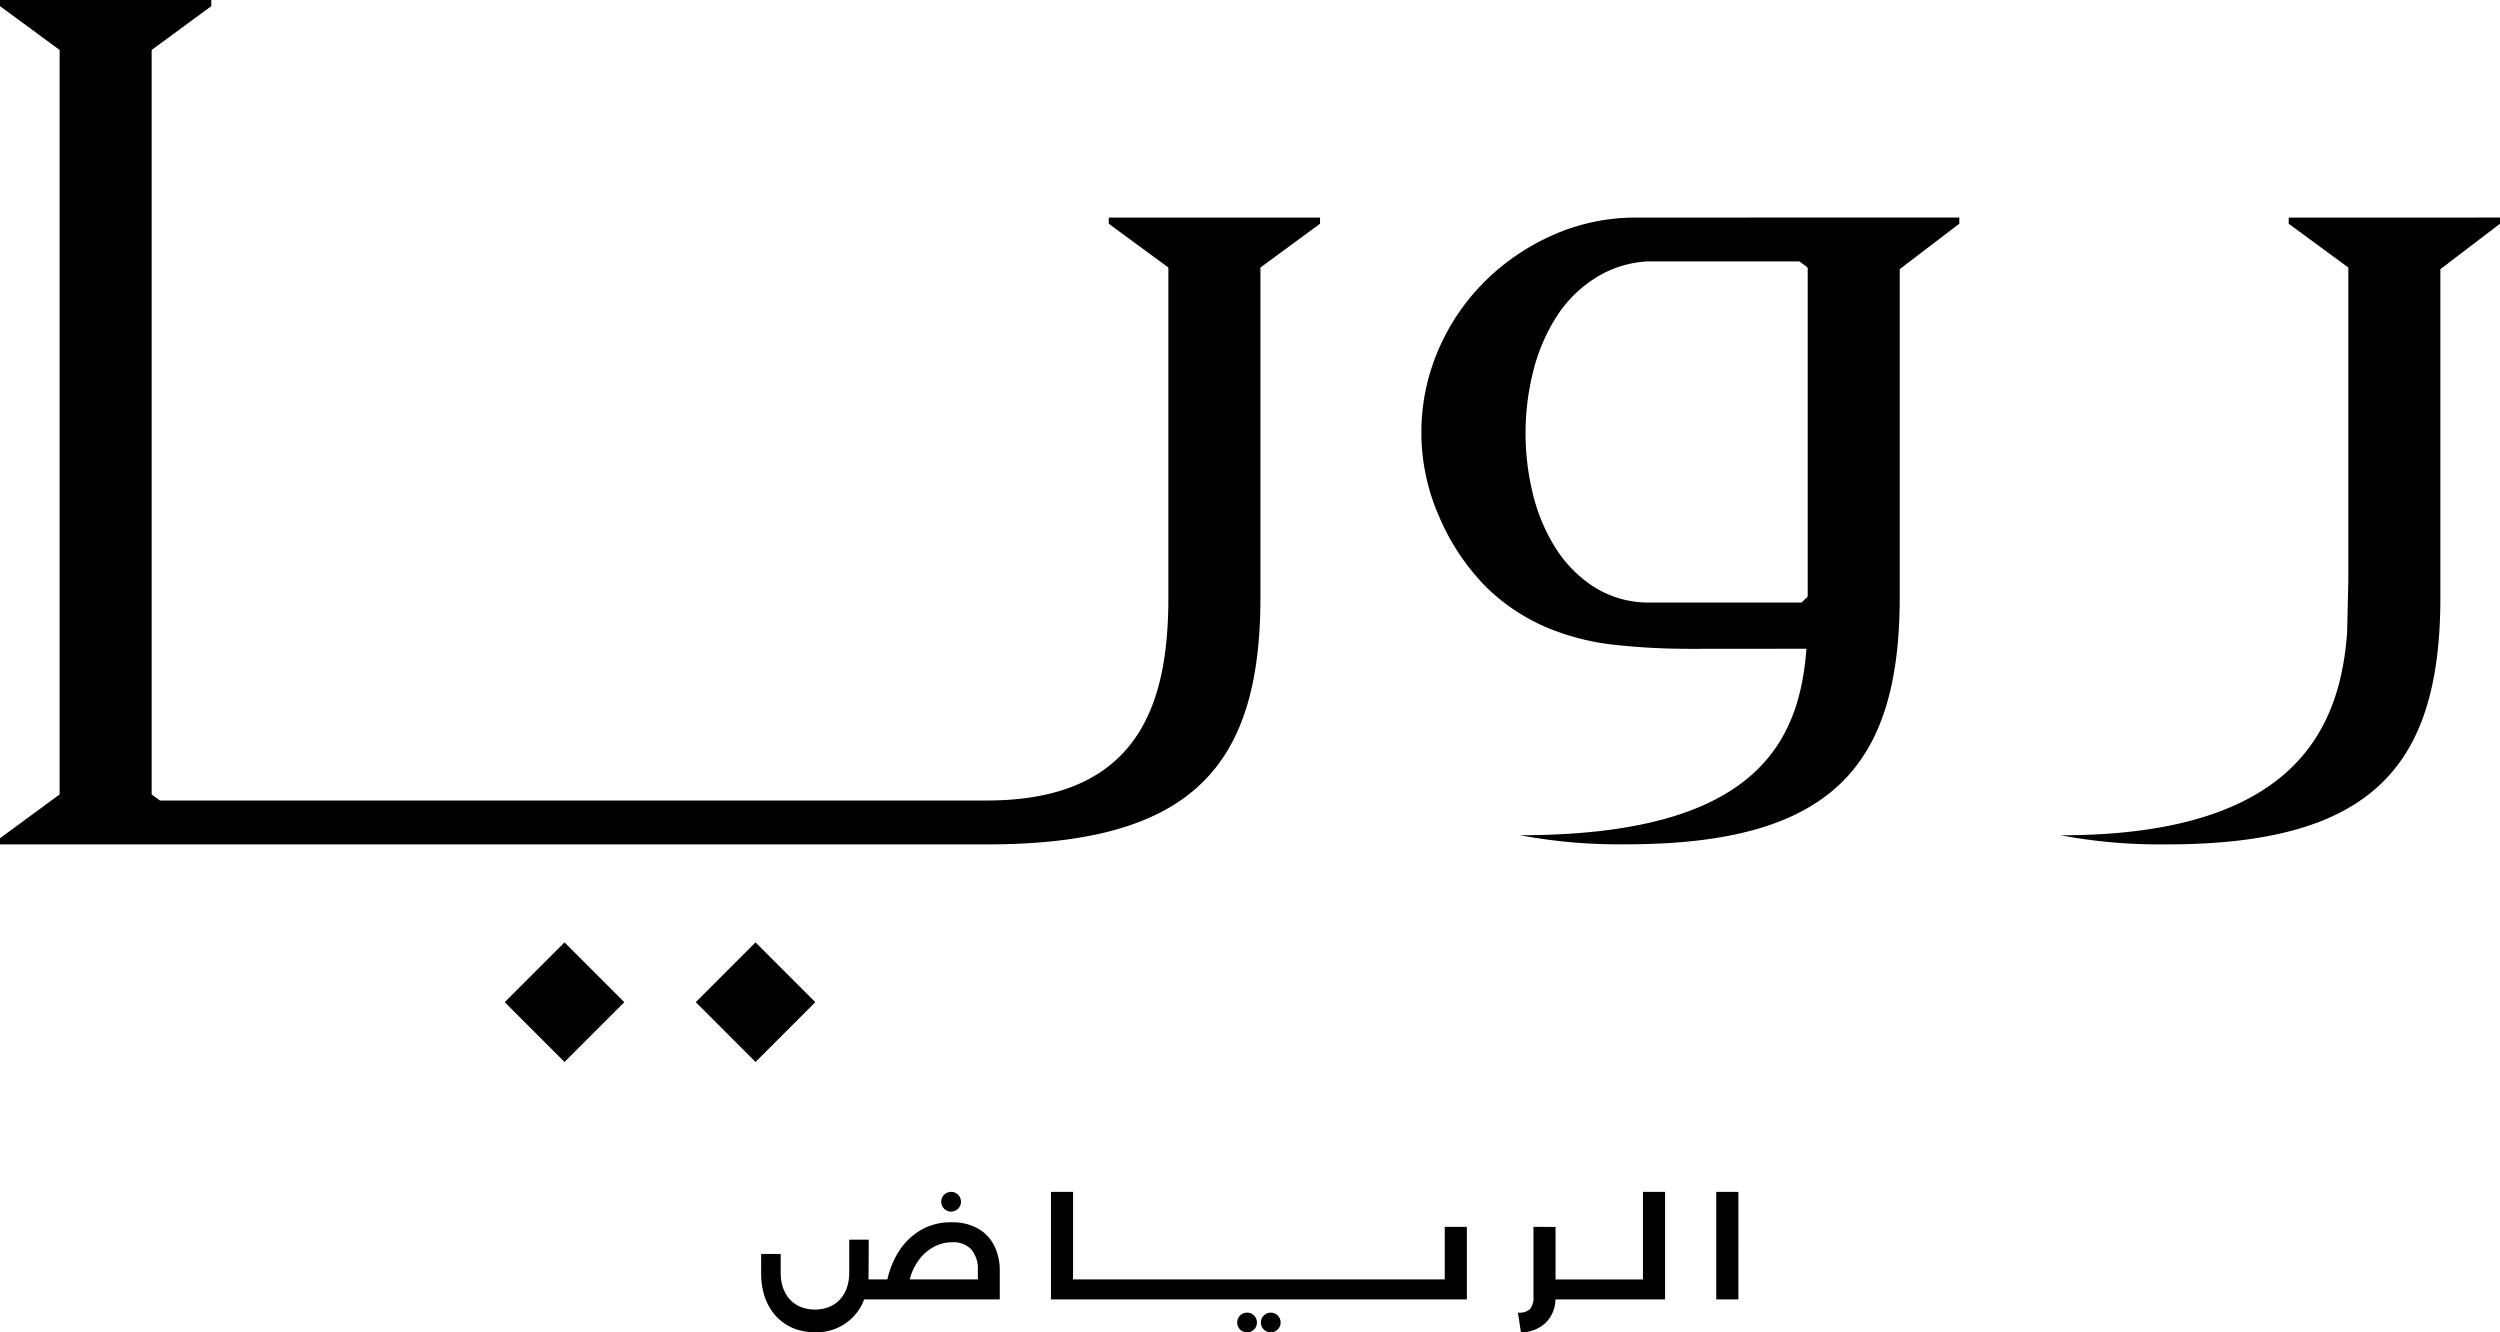 <svg id="ruya-logo-full-black-ar" xmlns="http://www.w3.org/2000/svg" width="275.193" height="146.665" viewBox="0 0 275.193 146.665">
  <path id="Path_859" data-name="Path 859" d="M108.635,92.949c22.678,0,30.11-8.686,30.11-27.215V29.448l6.563-4.821v-.676H122.05v.676l6.562,4.821V65.734c0,11.061-2.78,22.307-19.807,22.383-.073,0-.141,0-.214,0l-90.986,0-.911-.669V5.5L23.258.676V0H0V.676L6.563,5.5l0,81.95L0,92.269v.679H108.635M83.167,103.734l-6.579,6.58,6.579,6.583,6.582-6.583Zm-27.608,6.58L62.14,116.9l6.582-6.583-6.582-6.58Zm105.909,32.717v-7.979h-2.433v5.783H118.12V131.2h-2.433v11.834Zm-22.674,2.547a1.087,1.087,0,1,0,1.087-1.087,1.087,1.087,0,0,0-1.087,1.087m-35.186-13.294a1.087,1.087,0,1,0,1.087-1.087,1.087,1.087,0,0,0-1.087,1.087m32.579,13.294a1.087,1.087,0,1,0,1.086-1.087,1.087,1.087,0,0,0-1.086,1.087M192.429,23.951h-12.3a22.355,22.355,0,0,0-9.1,1.886,24.864,24.864,0,0,0-7.543,5.1,23.945,23.945,0,0,0-5.141,7.543,22.951,22.951,0,0,0,.037,18.3,24.827,24.827,0,0,0,5.214,7.839,21.68,21.68,0,0,0,6.545,4.4,26.569,26.569,0,0,0,7.581,1.959,75.259,75.259,0,0,0,8.246.444c1.072,0,7.607,0,12.879-.014-.778,10.4-5.646,20.531-31.523,20.531a59.063,59.063,0,0,0,11.593,1h.089c22.678,0,30.109-8.686,30.109-27.215v-3.81l0-.009V29.629l6.56-5v-.682H192.429Zm6.558,41.72-.673.657H181.46a11.23,11.23,0,0,1-6.027-1.739,13.972,13.972,0,0,1-4.215-4.289,19.866,19.866,0,0,1-2.478-5.916,27.956,27.956,0,0,1,0-13.386,20.386,20.386,0,0,1,2.478-5.954,13.847,13.847,0,0,1,4.215-4.326,11.825,11.825,0,0,1,6.027-1.945h16.607l.762.559.158.171Zm-10.065,77.36h2.434V131.2h-2.434Zm80.965-119.08H251.935v.676l6.562,4.821V63.934l-.136,5.746c-.778,10.4-5.645,22.267-31.523,22.267a59.063,59.063,0,0,0,11.593,1h.089c22.678,0,30.11-8.686,30.11-27.215v-3.81l0-.009V29.629l6.561-5v-.682ZM168.8,135.052v7.663a1.971,1.971,0,0,1-.4,1.4,1.7,1.7,0,0,1-1.311.371l.332,2.18a3.988,3.988,0,0,0,2.694-1.027,3.676,3.676,0,0,0,1.1-2.607h12.071V131.2h-2.434v9.638h-9.621v-5.783Zm-73.682,7.979h14.934v-3.175a6.069,6.069,0,0,0-.584-2.679,4.459,4.459,0,0,0-1.777-1.919,5.67,5.67,0,0,0-2.947-.711,6.45,6.45,0,0,0-3.524.94,7.146,7.146,0,0,0-2.345,2.37,9.676,9.676,0,0,0-1.194,2.978h-2.08c.015-.209.025-4.377.025-4.377H93.48V140.1c0,2.461-1.481,4.051-3.774,4.051s-3.772-1.59-3.772-4.051v-2.074h-2.15V140.2c0,3.86,2.381,6.453,5.922,6.453a5.562,5.562,0,0,0,5.417-3.619m5.992-4.3a4.99,4.99,0,0,1,1.644-1.462,4.263,4.263,0,0,1,2.085-.529,2.672,2.672,0,0,1,2.07.79,3.322,3.322,0,0,1,.726,2.323v.979h-7.5a6.112,6.112,0,0,1,.979-2.1"/>
</svg>
